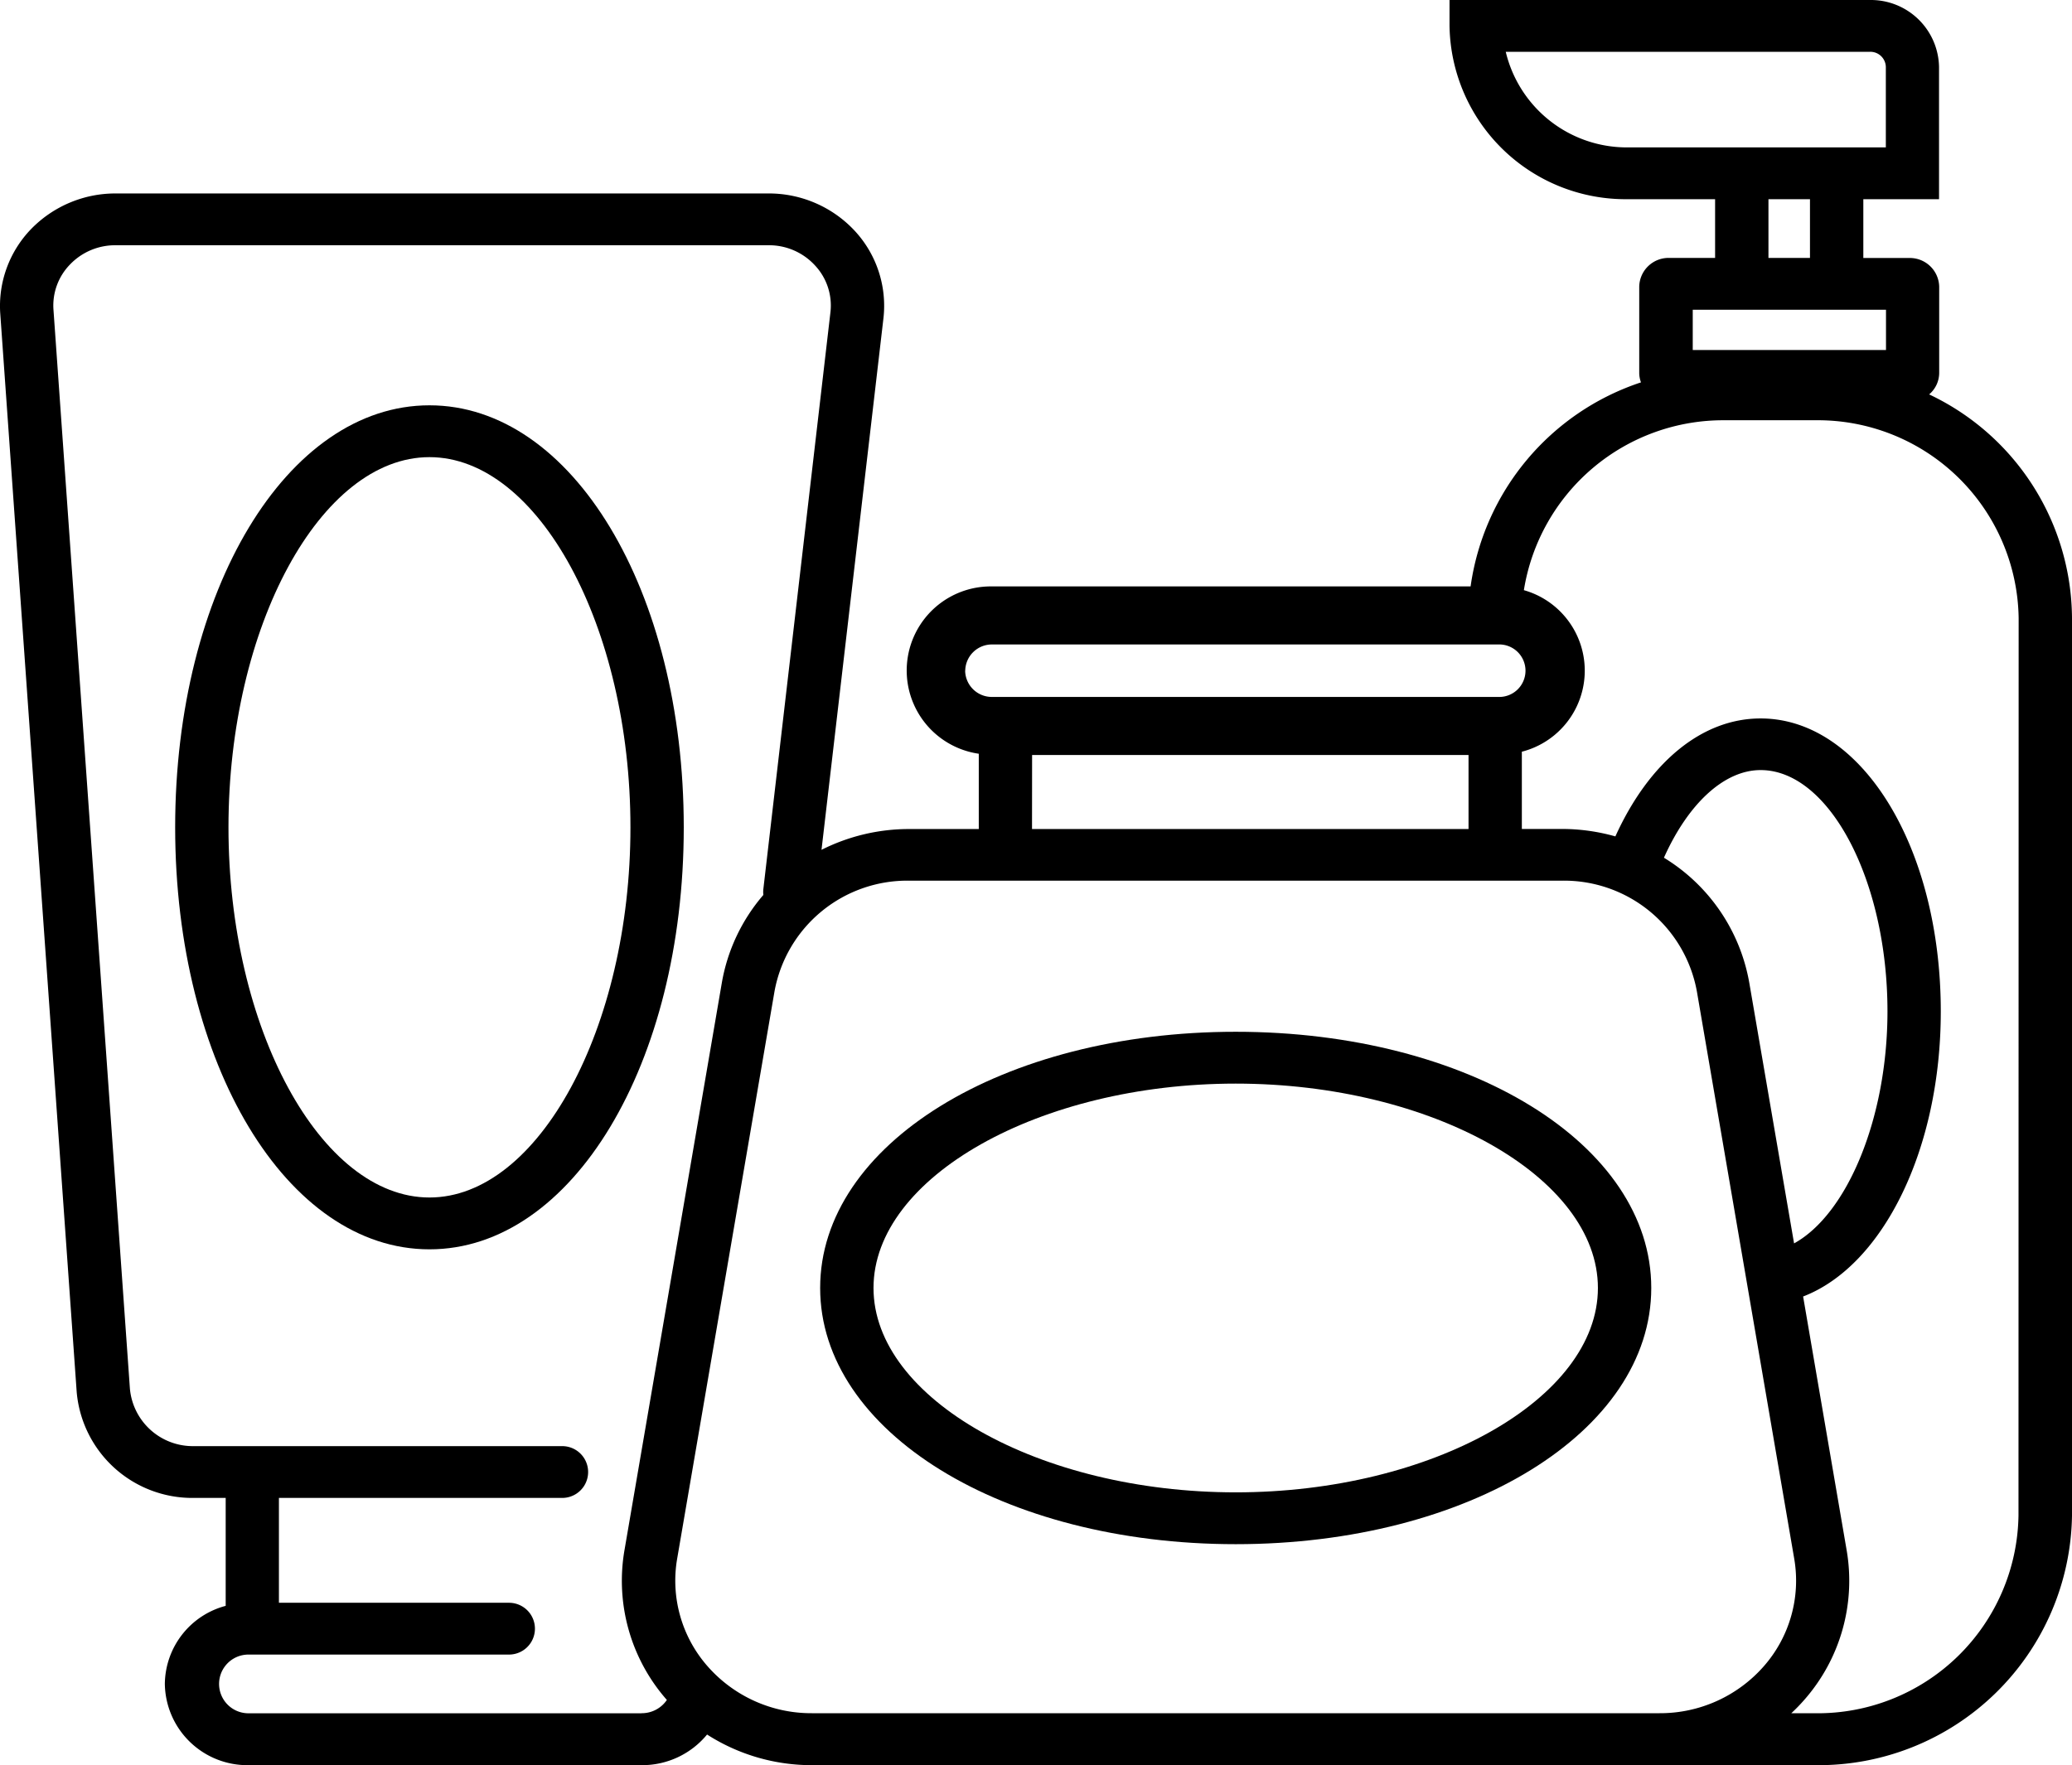 <svg id="Luxury_toiletries" xmlns="http://www.w3.org/2000/svg" xmlns:xlink="http://www.w3.org/1999/xlink" width="52" height="44.307" viewBox="0 0 52 44.307">
  <defs>
    <clipPath id="clip-path">
      <rect id="Rectangle_1517" data-name="Rectangle 1517" width="52" height="44.307" fill="none"/>
    </clipPath>
  </defs>
  <g id="Group_3325" data-name="Group 3325" clip-path="url(#clip-path)">
    <path id="Path_4183" data-name="Path 4183" d="M29.365,54.764c-3.579,0-6.382,4.653-6.382,10.593s2.8,10.593,6.382,10.593,6.382-4.653,6.382-10.593-2.8-10.593-6.382-10.593m0,19.885c-2.734,0-5.044-4.255-5.044-9.292s2.31-9.292,5.044-9.292,5.044,4.255,5.044,9.292-2.31,9.292-5.044,9.292" transform="translate(-18.587 -44.59)"/>
    <path id="Path_4184" data-name="Path 4184" d="M118.047,139.4c-5.848,0-10.429,2.825-10.429,6.431s4.581,6.431,10.429,6.431,10.429-2.825,10.429-6.431S123.9,139.4,118.047,139.4m0,11.561c-4.928,0-9.09-2.349-9.09-5.13s4.163-5.13,9.09-5.13,9.09,2.349,9.09,5.13-4.163,5.13-9.09,5.13" transform="translate(-87.035 -113.501)"/>
    <path id="Path_4185" data-name="Path 4185" d="M48.415,9.9a.711.711,0,0,0,.252-.539V7.2a.736.736,0,0,0-.746-.724H46.763V5h1.9V1.683A1.711,1.711,0,0,0,46.934,0H36.378V.65A4.42,4.42,0,0,0,40.856,5h2.187V6.474H41.885a.736.736,0,0,0-.746.724V9.363a.7.7,0,0,0,.044.235,6.321,6.321,0,0,0-4.276,5.122H24.9a2.111,2.111,0,0,0-.336,4.2V20.81H22.817a4.874,4.874,0,0,0-2.2.522L22.172,7.984a2.768,2.768,0,0,0-.721-2.19,2.942,2.942,0,0,0-2.161-.938H2.9A2.951,2.951,0,0,0,.78,5.75,2.779,2.779,0,0,0,.006,7.866L1.925,34.945A2.912,2.912,0,0,0,4.855,37.6h.809v2.709A2.05,2.05,0,0,0,4.137,42.27a2.071,2.071,0,0,0,2.1,2.038h9.872a2.106,2.106,0,0,0,1.636-.769,4.857,4.857,0,0,0,2.63.769h25.18A6.363,6.363,0,0,0,52,38.046V15.51A6.253,6.253,0,0,0,48.415,9.9M40.856,3.7a3.125,3.125,0,0,1-3.067-2.4h9.145a.389.389,0,0,1,.394.383V3.7H40.856ZM44.382,5h1.042V6.474H44.382Zm-1.9,2.775h4.85V8.786h-4.85ZM24.224,16.836a.669.669,0,0,1,.678-.659H37.6a.659.659,0,1,1,0,1.317H24.9a.669.669,0,0,1-.678-.659m1.68,2.116H36.855V20.81H25.9Zm-9.8,24.055H6.235a.737.737,0,1,1,0-1.474h6.54a.65.65,0,1,0,0-1.3H7V37.6H14.11a.65.65,0,1,0,0-1.3H4.855a1.585,1.585,0,0,1-1.595-1.446L1.342,7.777a1.475,1.475,0,0,1,.416-1.139A1.567,1.567,0,0,1,2.9,6.156H19.289a1.563,1.563,0,0,1,1.163.505,1.471,1.471,0,0,1,.389,1.178L19.158,22.312a.64.64,0,0,0,0,.152,4.568,4.568,0,0,0-1.044,2.214l-2.443,14.24a4.526,4.526,0,0,0,1.065,3.753l0,0a.76.76,0,0,1-.633.333m25.535,0H20.374a3.462,3.462,0,0,1-2.615-1.177,3.255,3.255,0,0,1-.765-2.7l2.443-14.24a3.388,3.388,0,0,1,3.38-2.781H39.206a3.388,3.388,0,0,1,3.38,2.781l2.443,14.24a3.255,3.255,0,0,1-.765,2.7,3.463,3.463,0,0,1-2.615,1.177Zm2.264-18.329a4.608,4.608,0,0,0-2.143-3.145c.612-1.366,1.516-2.2,2.426-2.2,1.726,0,3.184,2.773,3.184,6.055,0,2.68-1.009,5.091-2.344,5.826Zm6.755,13.369a5.041,5.041,0,0,1-5.107,4.961h-.595c.114-.106.223-.218.326-.336a4.526,4.526,0,0,0,1.064-3.753l-1.093-6.372c2.006-.772,3.455-3.7,3.455-7.154,0-4.125-1.987-7.356-4.522-7.356-1.472,0-2.8,1.1-3.645,2.961a4.922,4.922,0,0,0-1.339-.187H38.193V18.869a2.1,2.1,0,0,0,.051-4.055A5.068,5.068,0,0,1,43.3,10.549h2.254a5.041,5.041,0,0,1,5.107,4.961Z" transform="translate(0)"/>
  </g>
</svg>
